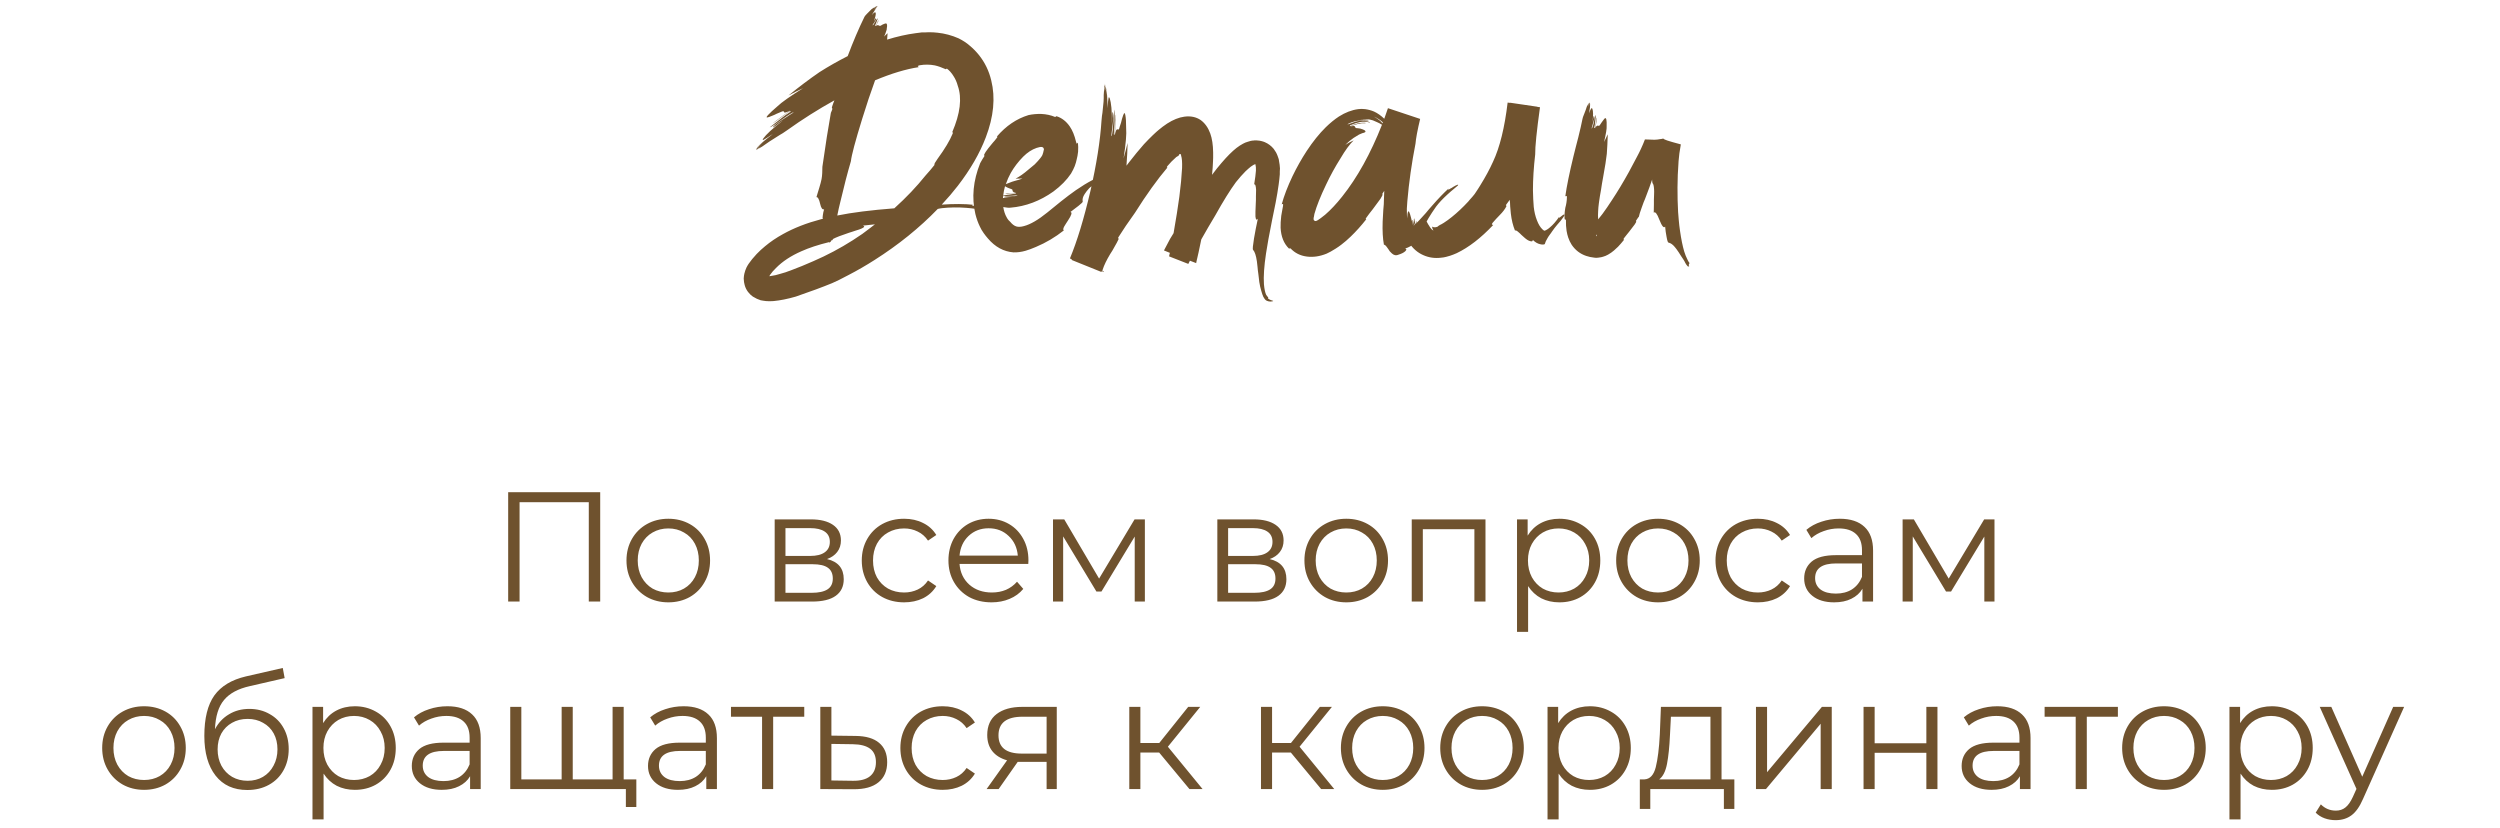 <?xml version="1.0" encoding="UTF-8"?> <svg xmlns="http://www.w3.org/2000/svg" width="320" height="106" viewBox="0 0 320 106" fill="none"> <path d="M105.408 32.837C104.602 33.22 103.686 33.623 102.66 34.047L101.245 34.601L101.081 34.662L100.896 34.724C100.76 34.778 100.65 34.819 100.568 34.847L99.871 35.052C99.447 35.188 99.064 35.277 98.723 35.318L98.477 35.359L98.559 35.195C98.764 34.895 99.023 34.594 99.338 34.293C100.158 33.459 101.238 32.748 102.578 32.16C103.549 31.723 104.731 31.333 106.126 30.991V31.012C106.167 31.066 106.229 31.046 106.311 30.95H106.331V30.93V30.909L106.393 30.827L106.454 30.745C106.509 30.704 106.55 30.711 106.577 30.766L106.598 30.602C107.008 30.383 107.691 30.116 108.648 29.802L109.1 29.658L109.53 29.515C109.858 29.419 110.098 29.337 110.248 29.269C110.658 29.091 110.727 28.961 110.453 28.879C110.822 28.838 111.335 28.783 111.991 28.715L111.191 29.33L110.371 29.945C108.771 31.053 107.117 32.017 105.408 32.837ZM107.562 25.844C108.026 23.861 108.478 22.125 108.915 20.635C108.997 19.869 109.476 18.071 110.351 15.241C110.911 13.423 111.465 11.769 112.012 10.278C114.104 9.403 115.963 8.843 117.59 8.597C117.59 8.583 117.576 8.562 117.549 8.535L117.487 8.494C117.46 8.439 117.542 8.392 117.733 8.351C118.39 8.241 119.032 8.248 119.661 8.371C120.085 8.467 120.55 8.631 121.056 8.863L121.199 8.781C121.363 8.904 121.507 9.034 121.63 9.171C121.808 9.376 121.944 9.561 122.04 9.725C122.286 10.094 122.471 10.511 122.594 10.976C123.154 12.548 122.915 14.537 121.876 16.943C121.972 16.902 121.992 16.957 121.938 17.107C121.582 17.982 120.939 19.056 120.01 20.327L119.661 20.86C119.634 20.915 119.613 20.97 119.6 21.024V21.065L119.62 21.106C119.278 21.544 118.896 21.995 118.472 22.46C117.323 23.895 115.99 25.297 114.473 26.664C111.479 26.896 109.045 27.204 107.172 27.587L107.356 26.705L107.562 25.844ZM126.121 26.808C125.971 26.726 125.704 26.637 125.321 26.541L125.096 26.48L124.87 26.418C124.692 26.377 124.576 26.343 124.521 26.315C124.344 26.261 124.371 26.227 124.604 26.213C123.469 26.09 122.115 26.083 120.543 26.192C121.309 25.372 121.992 24.572 122.594 23.793C124.207 21.701 125.403 19.63 126.183 17.579C127.194 14.927 127.427 12.5 126.88 10.299C126.593 9.082 126.066 7.995 125.301 7.038C124.932 6.587 124.542 6.19 124.132 5.849C123.749 5.507 123.271 5.192 122.696 4.905C121.821 4.522 120.926 4.283 120.01 4.188C119.668 4.146 119.299 4.126 118.902 4.126L118.431 4.146H118C117.822 4.16 117.556 4.194 117.2 4.249C116.052 4.399 114.835 4.673 113.55 5.069L113.611 4.249C113.447 4.413 113.297 4.557 113.16 4.68L113.304 4.372L113.406 4.064C113.488 3.859 113.522 3.716 113.509 3.634C113.591 3.21 113.55 2.998 113.386 2.998C113.331 2.998 113.242 3.025 113.119 3.08L112.935 3.162L112.771 3.265C112.716 3.306 112.661 3.319 112.606 3.306L112.524 3.285L112.463 3.244C112.354 3.189 112.237 3.224 112.114 3.347L112.463 2.629C112.436 2.602 112.401 2.636 112.36 2.731L112.299 2.875L112.237 3.019C112.128 3.292 112.046 3.374 111.991 3.265C112.06 3.169 112.128 3.019 112.196 2.813L112.278 2.588L112.36 2.362C112.319 2.362 112.258 2.417 112.176 2.526L112.094 2.67L111.991 2.854C111.841 3.142 111.738 3.265 111.684 3.224C111.697 3.196 111.731 3.135 111.786 3.039L111.889 2.916L111.971 2.772C112.135 2.554 112.176 2.41 112.094 2.342C112.08 2.328 112.046 2.376 111.991 2.485L111.909 2.629L111.848 2.752C112.039 2.219 112.121 1.863 112.094 1.686C112.066 1.48 111.896 1.562 111.581 1.932C111.649 1.809 111.759 1.638 111.909 1.419L112.012 1.255L112.114 1.091C112.21 0.954 112.292 0.845 112.36 0.763H112.34C112.258 0.845 112.162 0.961 112.053 1.111C111.943 1.248 111.868 1.357 111.827 1.439L111.909 1.296L112.012 1.132C112.107 0.995 112.196 0.879 112.278 0.783C112.224 0.783 112.162 0.804 112.094 0.845C111.943 0.995 111.82 1.159 111.725 1.337C111.766 1.269 111.807 1.2 111.848 1.132L111.991 0.886C111.868 0.954 111.725 1.05 111.561 1.173L111.273 1.46L111.13 1.604L111.007 1.727C110.829 1.904 110.713 2.041 110.658 2.137C109.92 3.641 109.202 5.322 108.505 7.182C107.261 7.811 106.058 8.494 104.896 9.232C103.638 10.094 102.312 11.092 100.917 12.227C101.573 11.871 102.202 11.557 102.804 11.283C101.122 12.336 100.035 13.102 99.543 13.58C98.367 14.592 97.923 15.077 98.21 15.036C98.319 15.023 98.552 14.94 98.907 14.79L99.153 14.688L99.399 14.565L99.892 14.359C100.083 14.264 100.213 14.223 100.281 14.236C100.309 14.25 100.329 14.271 100.343 14.298L100.363 14.359C100.418 14.469 100.685 14.394 101.163 14.134C100.343 14.708 99.611 15.241 98.969 15.733C98.955 15.761 99.085 15.679 99.358 15.487C99.454 15.419 99.591 15.316 99.769 15.18L99.994 15.016L100.22 14.852C101.013 14.25 101.327 14.072 101.163 14.318C100.78 14.551 100.336 14.872 99.83 15.282L99.174 15.795L98.518 16.308C98.613 16.294 98.832 16.171 99.174 15.938C99.297 15.843 99.461 15.727 99.666 15.59L100.199 15.221C101.115 14.578 101.573 14.305 101.573 14.4C101.478 14.469 101.272 14.599 100.958 14.79L100.753 14.934L100.527 15.077L100.076 15.364C99.324 15.856 98.948 16.171 98.948 16.308C98.948 16.335 99.106 16.232 99.42 16L99.625 15.836L99.851 15.672C100.015 15.549 100.145 15.46 100.24 15.405C99.611 15.884 99.058 16.342 98.579 16.779C98.155 17.176 97.868 17.483 97.718 17.702C97.581 17.894 97.595 17.955 97.759 17.887C97.923 17.805 98.312 17.559 98.928 17.148L98.62 17.395L98.272 17.661C97.998 17.88 97.766 18.071 97.574 18.235C97.328 18.454 97.13 18.645 96.98 18.81C96.815 19.001 96.747 19.138 96.774 19.22C96.761 19.151 96.863 18.994 97.082 18.748C97.178 18.666 97.294 18.557 97.431 18.42L97.595 18.276L97.738 18.153C97.478 18.386 97.273 18.584 97.123 18.748C96.932 18.953 96.829 19.097 96.815 19.179C96.856 19.151 96.904 19.124 96.959 19.097C97.027 19.028 97.137 18.919 97.287 18.769C97.438 18.618 97.595 18.475 97.759 18.338C97.431 18.625 97.191 18.864 97.041 19.056C97.109 19.028 97.219 18.967 97.369 18.871L97.574 18.748L97.779 18.605C98.189 18.304 98.75 17.935 99.461 17.497L99.851 17.251L100.199 17.046C100.445 16.882 100.637 16.752 100.773 16.656C102.701 15.275 104.711 14.004 106.803 12.842L106.659 13.211L106.516 13.621L106.475 13.806C106.488 13.833 106.502 13.86 106.516 13.888L106.557 13.908C106.502 14.086 106.434 14.264 106.352 14.441C106.023 16.26 105.661 18.564 105.265 21.352L105.244 22.152C105.23 22.439 105.203 22.692 105.162 22.911C105.107 23.198 105.005 23.588 104.854 24.08L104.67 24.675C104.602 24.894 104.547 25.078 104.506 25.229C104.629 25.229 104.725 25.324 104.793 25.516C104.834 25.584 104.868 25.673 104.896 25.782L104.978 26.09C105.101 26.637 105.271 26.869 105.49 26.787C105.449 26.924 105.415 27.047 105.388 27.156C105.36 27.307 105.34 27.43 105.326 27.525C105.271 27.799 105.278 27.956 105.347 27.997L105.101 28.059C103.241 28.551 101.614 29.186 100.22 29.966C99.372 30.431 98.606 30.95 97.923 31.524C97.567 31.811 97.212 32.14 96.856 32.509C96.433 32.96 96.091 33.377 95.831 33.76L95.688 33.985L95.544 34.252C95.435 34.484 95.346 34.744 95.277 35.031C95.236 35.209 95.209 35.414 95.195 35.647C95.209 35.988 95.25 36.269 95.318 36.487C95.4 36.802 95.544 37.096 95.749 37.369C95.94 37.615 96.145 37.813 96.364 37.964C96.72 38.183 97.055 38.34 97.369 38.435C97.478 38.463 97.602 38.483 97.738 38.497L97.902 38.518L98.046 38.538C98.333 38.565 98.654 38.565 99.01 38.538C99.871 38.456 100.821 38.265 101.86 37.964C103.733 37.321 105.285 36.747 106.516 36.241C106.789 36.118 107.083 35.981 107.397 35.831C107.794 35.64 108.204 35.428 108.628 35.195C109.735 34.621 110.836 33.985 111.93 33.288C115.006 31.333 117.706 29.152 120.03 26.746L120.297 26.685L120.584 26.644C121.582 26.534 122.614 26.52 123.681 26.602C124.091 26.63 124.569 26.685 125.116 26.767L125.403 26.808L125.67 26.849C125.848 26.876 125.971 26.89 126.039 26.89C126.244 26.903 126.271 26.876 126.121 26.808ZM130.961 20.061C131.508 19.514 132.082 19.138 132.684 18.933C132.793 18.892 132.923 18.857 133.073 18.83C133.114 18.83 133.162 18.823 133.217 18.81C133.244 18.81 133.265 18.81 133.278 18.81C133.347 18.81 133.408 18.823 133.463 18.851C133.504 18.864 133.538 18.898 133.565 18.953C133.593 18.98 133.606 19.015 133.606 19.056L133.627 19.097C133.613 19.206 133.579 19.356 133.524 19.548C133.483 19.698 133.449 19.801 133.422 19.855C133.367 19.965 133.285 20.088 133.176 20.225C132.984 20.471 132.738 20.744 132.438 21.045C132.191 21.264 131.911 21.496 131.597 21.742C131.063 22.207 130.53 22.583 129.997 22.87C130.325 22.87 130.619 22.863 130.879 22.85C130.742 22.904 130.585 22.959 130.407 23.014L130.182 23.075L129.956 23.137C129.628 23.232 129.423 23.301 129.341 23.342C129.067 23.438 128.869 23.513 128.746 23.567C128.924 23.048 129.136 22.569 129.382 22.132C129.792 21.407 130.318 20.717 130.961 20.061ZM128.644 23.834C128.712 23.889 128.821 23.95 128.972 24.019L129.177 24.101L129.402 24.183C129.498 24.21 129.56 24.244 129.587 24.285L129.607 24.367V24.429C129.621 24.552 129.771 24.62 130.059 24.634C129.58 24.73 129.129 24.784 128.705 24.798C128.691 24.825 128.767 24.839 128.931 24.839C129.081 24.825 129.259 24.798 129.464 24.757C129.929 24.689 130.113 24.695 130.018 24.777L129.628 24.839L129.238 24.9C128.91 24.955 128.637 24.982 128.418 24.982C128.459 24.6 128.534 24.217 128.644 23.834ZM129.361 25.229C129.088 25.283 128.76 25.324 128.377 25.352L128.418 25.023C128.609 25.092 128.931 25.105 129.382 25.064C129.956 25.01 130.243 25.003 130.243 25.044C130.175 25.071 130.045 25.092 129.854 25.105H129.587L129.3 25.126C128.808 25.126 128.548 25.16 128.521 25.229C128.507 25.256 128.609 25.27 128.828 25.27C129.033 25.27 129.211 25.256 129.361 25.229ZM143.717 22.234C143.689 22.221 143.614 22.2 143.491 22.173C143.382 22.159 143.266 22.152 143.143 22.152L142.835 22.132C142.726 22.132 142.644 22.125 142.589 22.111C142.479 22.098 142.493 22.064 142.63 22.009C141.81 22.159 140.887 22.501 139.861 23.034C139.178 23.39 138.46 23.827 137.708 24.347C137.106 24.77 136.471 25.249 135.801 25.782L134.058 27.197C132.896 28.141 131.897 28.722 131.063 28.94C130.667 29.05 130.339 29.064 130.079 28.981C129.819 28.899 129.566 28.708 129.32 28.407L129.218 28.305L129.095 28.182C128.999 28.072 128.917 27.949 128.849 27.812C128.644 27.457 128.5 27.02 128.418 26.5C128.814 26.582 129.122 26.609 129.341 26.582C131.296 26.418 133.128 25.727 134.837 24.511C135.794 23.8 136.546 23.034 137.093 22.214C137.298 21.858 137.455 21.544 137.564 21.27C137.688 20.929 137.77 20.648 137.811 20.43C137.893 20.129 137.954 19.794 137.995 19.425C138.022 19.001 138.016 18.618 137.975 18.276C137.947 18.276 137.927 18.29 137.913 18.317L137.852 18.379C137.811 18.406 137.77 18.324 137.729 18.133C137.537 17.326 137.271 16.677 136.929 16.185C136.478 15.528 135.91 15.091 135.227 14.872L135.062 14.975C134.516 14.742 133.921 14.612 133.278 14.585C132.718 14.571 132.178 14.619 131.658 14.729C130.127 15.193 128.773 16.109 127.598 17.477C127.68 17.49 127.687 17.538 127.618 17.62C127.55 17.716 127.447 17.846 127.311 18.01L127.126 18.215L126.941 18.44C126.627 18.81 126.367 19.145 126.162 19.445L125.978 19.773C125.964 19.828 125.964 19.869 125.978 19.896L125.998 19.938L126.019 19.958C125.827 20.245 125.643 20.553 125.465 20.881C124.562 23.123 124.357 25.297 124.85 27.402C125 28.004 125.198 28.551 125.444 29.043C125.554 29.289 125.711 29.556 125.916 29.843C126.08 30.075 126.258 30.301 126.449 30.52C127.379 31.613 128.473 32.208 129.73 32.304C130.236 32.317 130.749 32.249 131.269 32.099C131.651 31.989 132.096 31.825 132.602 31.606C133.873 31.073 135.062 30.369 136.17 29.494C136.061 29.426 136.074 29.262 136.211 29.002C136.266 28.906 136.341 28.783 136.437 28.633L136.703 28.223C137.168 27.525 137.271 27.163 137.011 27.136L137.257 26.951L137.523 26.746C137.756 26.568 137.927 26.439 138.036 26.356C138.419 26.056 138.604 25.871 138.59 25.803C138.521 25.516 138.604 25.194 138.836 24.839C139 24.579 139.198 24.326 139.431 24.08C139.745 23.779 140.135 23.479 140.6 23.178C141.037 22.918 141.57 22.713 142.199 22.562C142.445 22.508 142.732 22.46 143.061 22.419L143.266 22.398L143.43 22.378C143.553 22.364 143.635 22.351 143.676 22.337C143.785 22.31 143.799 22.275 143.717 22.234ZM163.691 20.43L163.65 20.286C163.609 20.149 163.568 20.033 163.527 19.938C163.418 19.637 163.254 19.343 163.035 19.056C162.721 18.673 162.338 18.386 161.887 18.194C161.764 18.14 161.613 18.092 161.436 18.051C161.271 18.01 161.128 17.989 161.005 17.989L160.861 17.969C160.82 17.969 160.731 17.969 160.595 17.969H160.554L160.492 17.989H160.369C160.26 18.003 160.171 18.017 160.103 18.03C159.952 18.071 159.815 18.112 159.692 18.153C159.487 18.208 159.289 18.29 159.098 18.399C158.838 18.536 158.564 18.714 158.277 18.933C157.717 19.37 157.074 20.013 156.35 20.86C155.98 21.284 155.577 21.79 155.14 22.378L155.181 21.927L155.222 21.455L155.263 20.696L155.283 20.184V19.527C155.27 18.543 155.146 17.73 154.914 17.087C154.641 16.335 154.23 15.761 153.684 15.364C153.096 14.968 152.398 14.824 151.592 14.934C150.895 15.029 150.163 15.323 149.397 15.815C148.987 16.089 148.639 16.349 148.352 16.595L148.085 16.82L147.859 17.025L147.531 17.333C147.189 17.661 146.82 18.037 146.424 18.461C145.809 19.158 145.173 19.931 144.517 20.778L144.188 21.209C144.271 20.129 144.318 19.158 144.332 18.297C144.168 18.98 143.997 19.637 143.819 20.266C144.106 18.393 144.216 17.114 144.147 16.431C144.147 15.638 144.113 15.077 144.045 14.749C143.99 14.476 143.929 14.407 143.86 14.544C143.806 14.626 143.724 14.852 143.614 15.221L143.491 15.713L143.327 16.205C143.286 16.41 143.238 16.533 143.184 16.574C143.156 16.588 143.129 16.588 143.102 16.574L143.04 16.554C142.903 16.526 142.787 16.773 142.691 17.292C142.773 16.376 142.828 15.508 142.855 14.688C142.828 14.674 142.808 14.824 142.794 15.139L142.773 15.364V15.61L142.753 16.164C142.726 16.574 142.698 16.875 142.671 17.066C142.644 17.299 142.609 17.333 142.568 17.169C142.623 16.731 142.657 16.212 142.671 15.61V14.81L142.65 14.011C142.623 14.093 142.596 14.332 142.568 14.729L142.548 14.995L142.527 15.303L142.486 15.918C142.404 16.998 142.322 17.497 142.24 17.415C142.24 17.319 142.268 17.094 142.322 16.738L142.384 16.246L142.445 15.733C142.527 14.886 142.514 14.421 142.404 14.339C142.391 14.325 142.377 14.503 142.363 14.872L142.343 15.118V15.385C142.329 15.576 142.322 15.727 142.322 15.836C142.336 15.098 142.315 14.414 142.261 13.785C142.206 13.252 142.138 12.862 142.056 12.616C141.974 12.411 141.919 12.391 141.892 12.555C141.851 12.705 141.81 13.136 141.769 13.847C141.769 13.546 141.762 13.286 141.748 13.067C141.734 12.753 141.721 12.473 141.707 12.227C141.652 11.57 141.55 11.065 141.399 10.709V10.729C141.468 10.907 141.529 11.174 141.584 11.529C141.625 11.816 141.659 12.104 141.687 12.391C141.618 11.775 141.516 11.256 141.379 10.832L141.358 11.119C141.386 11.27 141.413 11.461 141.44 11.693L141.522 12.309C141.481 11.912 141.42 11.563 141.338 11.263L141.276 12.165C141.29 12.671 141.249 13.293 141.153 14.031L141.112 14.441L141.051 14.831C141.023 15.104 141.003 15.323 140.989 15.487C140.825 18.044 140.354 21.031 139.574 24.449C138.74 28.018 137.865 30.895 136.949 33.083L137.195 33.185L137.154 33.268L140.969 34.806L141.01 34.724L141.235 34.826L141.297 34.724C141.283 34.71 141.256 34.71 141.215 34.724L141.174 34.744H141.133C141.092 34.744 141.099 34.655 141.153 34.477C141.331 33.931 141.646 33.281 142.097 32.529L142.384 32.078L142.65 31.606C142.869 31.237 143.047 30.902 143.184 30.602L143.122 30.417C143.71 29.474 144.428 28.414 145.275 27.238C146.738 24.914 148.126 22.98 149.438 21.435C149.329 21.448 149.329 21.387 149.438 21.25C149.753 20.867 150.129 20.484 150.566 20.102C150.635 20.047 150.717 19.999 150.812 19.958L150.895 19.876L150.936 19.794L150.977 19.712C151.045 19.698 151.1 19.712 151.141 19.753C151.168 19.808 151.182 19.862 151.182 19.917C151.291 20.245 151.332 20.778 151.305 21.517C151.25 22.569 151.134 23.793 150.956 25.188C150.778 26.5 150.532 28.052 150.218 29.843L149.767 30.581L148.987 32.058L149.746 32.365L149.685 32.591L149.644 32.816L152.104 33.78L152.31 33.37L153.109 33.678L153.171 33.37L153.253 33.022C153.321 32.748 153.376 32.509 153.417 32.304C153.54 31.702 153.656 31.148 153.766 30.643C154.326 29.645 154.928 28.612 155.57 27.546C156.568 25.755 157.443 24.347 158.195 23.321C158.633 22.774 159.043 22.31 159.426 21.927C159.672 21.694 159.897 21.496 160.103 21.332C160.349 21.154 160.54 21.045 160.677 21.004L160.697 21.065C160.752 21.243 160.772 21.503 160.759 21.845C160.731 22.269 160.656 22.856 160.533 23.608C160.67 23.54 160.752 23.773 160.779 24.306C160.779 24.524 160.772 24.805 160.759 25.146V25.598L160.738 26.069C160.697 26.89 160.684 27.436 160.697 27.71C160.738 28.134 160.841 28.23 161.005 27.997C160.813 28.872 160.649 29.713 160.513 30.52C160.362 31.436 160.321 31.921 160.39 31.976C160.608 32.208 160.772 32.7 160.882 33.452C160.909 33.63 160.937 33.869 160.964 34.17L161.005 34.601L161.066 35.052L161.128 35.565L161.189 36.098C161.258 36.522 161.34 36.891 161.436 37.205C161.531 37.547 161.62 37.807 161.702 37.984C161.798 38.162 161.894 38.299 161.989 38.395C162.071 38.477 162.208 38.538 162.399 38.579C162.563 38.606 162.7 38.606 162.81 38.579C163.001 38.552 163.021 38.518 162.871 38.477C162.693 38.422 162.57 38.374 162.502 38.333C162.393 38.278 162.324 38.224 162.297 38.169C162.283 38.114 162.304 38.08 162.358 38.066C162.263 38.012 162.167 37.902 162.071 37.738C161.935 37.451 161.839 37 161.784 36.385C161.716 35.387 161.805 34.074 162.051 32.447C162.201 31.422 162.461 29.993 162.83 28.161L163.056 27.054L163.281 25.946C163.445 25.085 163.575 24.306 163.671 23.608C163.739 23.116 163.787 22.686 163.814 22.316V21.947L163.835 21.558C163.821 21.243 163.78 20.922 163.712 20.594L163.691 20.43ZM171.792 25.167C171.054 26.097 170.329 26.869 169.618 27.484C169.481 27.594 169.297 27.737 169.064 27.915L168.798 28.1L168.675 28.182C168.593 28.236 168.518 28.27 168.449 28.284C168.367 28.311 168.299 28.298 168.244 28.243C168.176 28.202 168.142 28.148 168.142 28.079C168.142 28.024 168.142 27.963 168.142 27.895L168.162 27.833V27.812C168.162 27.799 168.169 27.771 168.183 27.73L168.244 27.382C168.531 26.356 169.03 25.105 169.741 23.629C170.288 22.467 170.903 21.346 171.587 20.266C172.188 19.24 172.749 18.475 173.269 17.969C172.94 18.105 172.585 18.297 172.202 18.543C172.503 18.229 172.852 17.935 173.248 17.661C173.371 17.579 173.515 17.49 173.679 17.395L173.761 17.354L173.822 17.312C173.877 17.271 173.918 17.244 173.945 17.23C174.096 17.162 174.239 17.101 174.376 17.046L174.54 17.005L174.643 16.964C174.766 16.923 174.807 16.861 174.766 16.779C174.725 16.697 174.608 16.622 174.417 16.554C174.212 16.472 174 16.424 173.781 16.41C173.59 16.424 173.474 16.362 173.433 16.226L173.412 16.164C173.385 16.15 173.351 16.137 173.31 16.123C173.214 16.109 173.05 16.144 172.817 16.226C173.515 15.884 174.171 15.733 174.786 15.774C174.827 15.72 174.711 15.699 174.438 15.713C174.137 15.713 173.863 15.761 173.617 15.856C173.508 15.884 173.378 15.925 173.228 15.979L173.084 16.061L172.94 16.102C172.79 16.171 172.749 16.15 172.817 16.041C173.255 15.85 173.658 15.713 174.027 15.631C174.533 15.535 174.984 15.562 175.381 15.713C175.326 15.617 175.128 15.542 174.786 15.487C174.403 15.433 174.048 15.446 173.72 15.528C173.569 15.556 173.405 15.604 173.228 15.672L173.022 15.754L172.838 15.815C172.592 15.911 172.476 15.938 172.489 15.898C172.599 15.815 172.776 15.733 173.022 15.651C173.31 15.542 173.59 15.474 173.863 15.446C174 15.433 174.15 15.419 174.314 15.405H174.52L174.704 15.426C174.978 15.426 175.135 15.412 175.176 15.385C175.203 15.357 175.094 15.33 174.848 15.303C174.588 15.275 174.342 15.269 174.109 15.282C174.684 15.2 175.224 15.241 175.729 15.405C175.948 15.487 176.167 15.583 176.386 15.692L176.509 15.754L176.632 15.815C176.714 15.856 176.769 15.891 176.796 15.918L176.898 15.959C175.436 19.664 173.733 22.733 171.792 25.167ZM176.96 15.795L176.898 15.733L176.837 15.651C176.769 15.583 176.7 15.515 176.632 15.446C176.427 15.269 176.174 15.098 175.873 14.934C176.256 15.084 176.632 15.323 177.001 15.651L176.96 15.795ZM186.558 23.649C186.448 23.677 186.257 23.773 185.983 23.936L185.84 24.039L185.676 24.121C185.58 24.189 185.505 24.23 185.45 24.244C185.327 24.312 185.32 24.271 185.43 24.121C184.787 24.709 184.097 25.427 183.358 26.274L182.907 26.787L182.497 27.279C182.169 27.648 181.889 27.956 181.656 28.202C181.041 28.845 180.508 29.33 180.057 29.658L180.036 29.289C179.995 28.346 180.029 27.17 180.139 25.762C180.344 23.355 180.692 20.895 181.185 18.379C181.198 18.215 181.219 18.037 181.246 17.846C181.287 17.613 181.328 17.367 181.369 17.107C181.492 16.465 181.629 15.836 181.779 15.221L177.657 13.847C177.521 14.271 177.363 14.722 177.186 15.2C176.762 14.79 176.324 14.482 175.873 14.277C175.518 14.127 175.142 14.024 174.745 13.97C174.417 13.929 174.116 13.929 173.843 13.97C173.022 14.079 172.202 14.394 171.382 14.913C170.821 15.282 170.261 15.74 169.7 16.287C168.866 17.107 168.053 18.119 167.26 19.322C166.59 20.348 165.981 21.428 165.435 22.562C164.806 23.889 164.348 25.085 164.061 26.151C164.074 26.165 164.095 26.158 164.122 26.131L164.163 26.11H164.204C164.245 26.11 164.252 26.199 164.225 26.377C164.184 26.555 164.149 26.739 164.122 26.931C164.081 27.163 164.04 27.395 163.999 27.628C163.931 28.216 163.903 28.722 163.917 29.145C163.972 30.28 164.327 31.169 164.983 31.811L165.188 31.791C165.735 32.379 166.426 32.727 167.26 32.837C168.08 32.946 168.928 32.823 169.803 32.468C170.117 32.331 170.5 32.119 170.951 31.832C171.211 31.668 171.457 31.497 171.689 31.319C172.086 31.019 172.482 30.677 172.879 30.294C173.576 29.624 174.246 28.879 174.889 28.059C174.793 28.072 174.786 28.018 174.868 27.895C174.964 27.758 175.094 27.58 175.258 27.361L175.483 27.074L175.709 26.787C176.105 26.268 176.434 25.823 176.693 25.454L176.939 25.023C176.953 24.969 176.96 24.921 176.96 24.88V24.839L176.939 24.798L177.186 24.429L177.145 25.475L177.124 26.151L177.062 26.869C177.021 27.484 176.994 27.983 176.98 28.366C176.939 29.556 176.994 30.547 177.145 31.34C177.227 31.271 177.404 31.442 177.678 31.852L177.78 31.996L177.883 32.16C177.979 32.27 178.074 32.365 178.17 32.447C178.43 32.68 178.703 32.734 178.99 32.611H178.97C179.38 32.488 179.681 32.338 179.872 32.16C180.063 31.969 180.057 31.852 179.852 31.811C180.289 31.689 180.774 31.415 181.308 30.991C181.8 30.595 182.032 30.349 182.005 30.253C181.937 29.966 182.012 29.576 182.23 29.084C182.545 28.387 183.071 27.512 183.81 26.459C184.192 25.953 184.678 25.434 185.266 24.9L185.676 24.531C185.771 24.436 185.895 24.333 186.045 24.224C186.359 23.964 186.537 23.814 186.578 23.773C186.674 23.663 186.667 23.622 186.558 23.649ZM199.56 27.771C199.163 28.346 198.773 28.79 198.391 29.105C198.227 29.255 198.062 29.371 197.898 29.453C197.844 29.48 197.796 29.501 197.755 29.515C197.714 29.528 197.687 29.535 197.673 29.535L197.652 29.515C197.625 29.515 197.598 29.501 197.57 29.474C197.529 29.446 197.481 29.405 197.427 29.351C197.153 29.091 196.921 28.708 196.729 28.202C196.524 27.683 196.388 27.108 196.319 26.48C196.265 25.851 196.23 25.14 196.217 24.347C196.217 22.952 196.312 21.428 196.504 19.773C196.49 18.789 196.695 16.773 197.119 13.724L196.791 13.683V13.662L193.305 13.149V13.17L192.977 13.129C192.594 16.342 191.972 18.864 191.11 20.696C190.687 21.64 190.14 22.651 189.47 23.731L189.265 24.06L189.08 24.347C188.943 24.565 188.834 24.73 188.752 24.839C188.561 25.085 188.355 25.324 188.137 25.557L187.932 25.803C187.234 26.555 186.537 27.211 185.84 27.771C185.484 28.059 185.136 28.311 184.794 28.53L184.548 28.674L184.445 28.735L184.343 28.776C184.192 28.858 184.117 28.906 184.117 28.92C184.035 29.016 183.919 29.07 183.769 29.084C183.591 29.111 183.434 29.084 183.297 29.002C183.324 29.193 183.386 29.364 183.481 29.515C183.399 29.474 183.317 29.412 183.235 29.33C183.181 29.262 183.119 29.186 183.051 29.105L182.928 28.899L182.805 28.715C182.518 28.141 182.326 27.908 182.23 28.018C182.189 28.072 182.142 28.189 182.087 28.366C182.06 28.489 182.025 28.674 181.984 28.92C181.984 29.029 181.964 29.098 181.923 29.125L181.861 29.166L181.779 29.186C181.656 29.214 181.636 29.378 181.718 29.679C181.526 29.296 181.376 28.831 181.267 28.284C181.226 28.27 181.226 28.352 181.267 28.53C181.308 28.694 181.362 28.879 181.431 29.084L181.533 29.371C181.574 29.48 181.602 29.556 181.615 29.597C181.656 29.72 181.636 29.754 181.554 29.699L181.39 29.248L181.226 28.817C181.116 28.489 181.048 28.195 181.021 27.936C180.925 28.072 180.959 28.441 181.123 29.043L181.226 29.392L181.287 29.556L181.328 29.699C181.396 29.904 181.41 30.007 181.369 30.007C181.314 29.925 181.253 29.774 181.185 29.556C181.13 29.405 181.082 29.207 181.041 28.961C180.945 28.455 180.863 28.189 180.795 28.161C180.768 28.148 180.774 28.257 180.815 28.489C180.856 28.708 180.897 28.893 180.938 29.043C180.87 28.852 180.809 28.64 180.754 28.407L180.672 28.12L180.61 27.854C180.515 27.484 180.439 27.252 180.385 27.156C180.33 27.02 180.275 27.013 180.221 27.136C180.166 27.259 180.132 27.532 180.118 27.956C180.091 27.71 180.077 27.361 180.077 26.91V26.377C180.077 26.186 180.07 26.021 180.057 25.885V26.09L180.036 26.315C180.036 26.507 180.036 26.657 180.036 26.767L180.016 25.967L179.913 26.151C179.886 26.439 179.879 26.712 179.893 26.972L179.872 26.254C179.79 26.418 179.715 26.623 179.646 26.869C179.496 27.99 179.482 28.776 179.605 29.227C179.674 29.487 179.763 29.768 179.872 30.068C180.036 30.492 180.214 30.848 180.405 31.135C180.87 31.832 181.458 32.338 182.169 32.652C182.894 32.98 183.673 33.09 184.507 32.98C184.685 32.967 184.883 32.933 185.102 32.878C185.307 32.823 185.478 32.775 185.614 32.734C185.901 32.639 186.182 32.529 186.455 32.406C188 31.668 189.559 30.465 191.131 28.797L191.069 28.776L190.987 28.756C190.946 28.729 190.96 28.66 191.028 28.551C191.165 28.387 191.322 28.209 191.5 28.018L191.972 27.525C192.368 27.129 192.655 26.746 192.833 26.377L192.751 26.254L193.243 25.577L193.284 25.987L193.305 26.439C193.332 26.78 193.359 27.081 193.387 27.341C193.482 28.161 193.66 28.886 193.92 29.515C194.002 29.446 194.159 29.521 194.392 29.74L194.556 29.884L194.74 30.068C194.891 30.219 195.021 30.335 195.13 30.417C195.403 30.663 195.649 30.814 195.868 30.868C196.101 30.936 196.21 30.882 196.196 30.704C196.497 31.005 196.812 31.189 197.14 31.258C197.29 31.299 197.427 31.312 197.55 31.299C197.659 31.285 197.721 31.265 197.734 31.237C197.789 31.019 197.905 30.766 198.083 30.479C198.138 30.369 198.247 30.205 198.411 29.986L198.534 29.822L198.657 29.638C198.767 29.487 198.876 29.337 198.985 29.186L199.149 28.981L199.334 28.756C199.498 28.578 199.635 28.421 199.744 28.284C200.045 27.915 200.209 27.669 200.236 27.546C200.264 27.395 200.147 27.43 199.888 27.648C199.765 27.758 199.676 27.826 199.621 27.854C199.553 27.895 199.532 27.867 199.56 27.771ZM204.317 30.253C204.331 30.144 204.338 30.061 204.338 30.007L204.399 30.109C204.413 30.137 204.413 30.157 204.399 30.171L204.379 30.191L204.358 30.212L204.317 30.253ZM216.171 33.883C216.171 33.801 216.205 33.732 216.273 33.678L216.232 33.637L216.212 33.596L216.171 33.555C216.144 33.5 216.116 33.452 216.089 33.411L215.986 33.206C215.836 32.919 215.699 32.577 215.576 32.181C215.371 31.483 215.193 30.608 215.043 29.556C214.975 29.105 214.92 28.633 214.879 28.141L214.797 27.136C214.77 26.616 214.749 26.104 214.735 25.598C214.708 24.531 214.715 23.458 214.756 22.378C214.783 21.817 214.817 21.23 214.858 20.614L214.961 19.63L215.146 18.481C214.325 18.263 213.751 18.099 213.423 17.989C213.136 17.894 212.965 17.811 212.91 17.743C212.896 17.743 212.869 17.743 212.828 17.743L212.787 17.764L212.685 17.784C212.603 17.798 212.5 17.811 212.377 17.825L212.254 17.846L212.11 17.866C211.987 17.866 211.871 17.873 211.762 17.887C211.434 17.887 211.03 17.873 210.552 17.846C210.401 18.242 210.23 18.645 210.039 19.056L209.793 19.568L209.526 20.081C209.212 20.696 208.87 21.339 208.501 22.009C207.776 23.321 207.052 24.524 206.327 25.618C205.903 26.274 205.5 26.862 205.117 27.382C204.939 27.614 204.755 27.847 204.563 28.079C204.536 27.751 204.536 27.395 204.563 27.013C204.577 26.712 204.604 26.404 204.646 26.09L204.687 25.782C204.741 25.372 204.823 24.873 204.933 24.285L205.056 23.485L205.199 22.686C205.445 21.346 205.603 20.348 205.671 19.691C205.726 18.953 205.767 18.119 205.794 17.189C205.63 17.559 205.473 17.887 205.322 18.174C205.568 17.107 205.678 16.438 205.65 16.164C205.678 15.371 205.603 15.029 205.425 15.139C205.37 15.18 205.281 15.289 205.158 15.467L204.994 15.692L204.83 15.938C204.775 16.048 204.721 16.102 204.666 16.102H204.604L204.522 16.082C204.399 16.055 204.29 16.171 204.194 16.431C204.29 15.938 204.365 15.487 204.42 15.077C204.393 15.063 204.365 15.139 204.338 15.303L204.297 15.549L204.256 15.836C204.188 16.328 204.119 16.499 204.051 16.349C204.119 16.144 204.167 15.87 204.194 15.528L204.235 15.118L204.276 14.708C204.235 14.749 204.188 14.865 204.133 15.057L204.071 15.344L204.01 15.672C203.887 16.219 203.791 16.472 203.723 16.431C203.736 16.376 203.771 16.26 203.825 16.082L203.887 15.836L203.969 15.569C204.092 15.132 204.105 14.893 204.01 14.852C203.996 14.838 203.969 14.927 203.928 15.118L203.887 15.364L203.866 15.487L203.846 15.61C203.941 14.776 203.935 14.216 203.825 13.929C203.729 13.724 203.593 13.915 203.415 14.503L203.436 14.318L203.456 14.134L203.518 13.724C203.545 13.409 203.538 13.19 203.497 13.067C203.511 13.122 203.511 13.231 203.497 13.396L203.477 13.601V13.785C203.49 13.512 203.483 13.293 203.456 13.129L203.415 13.17L203.354 13.231L203.333 13.744C203.333 13.58 203.326 13.423 203.312 13.273C203.244 13.382 203.176 13.512 203.107 13.662L202.964 14.093L202.8 14.523C202.649 14.879 202.567 15.118 202.554 15.241C202.431 15.87 202.253 16.649 202.021 17.579L201.713 18.769L201.405 19.999C200.886 22.132 200.537 23.841 200.359 25.126L200.421 25.105L200.503 25.085C200.544 25.071 200.564 25.126 200.564 25.249C200.564 25.454 200.544 25.686 200.503 25.946L200.441 26.274L200.359 26.602C200.264 27.163 200.236 27.648 200.277 28.059L200.441 28.141C200.428 28.66 200.455 29.132 200.523 29.556C200.578 29.87 200.646 30.15 200.729 30.396C200.838 30.725 200.988 31.039 201.18 31.34C201.645 32.023 202.26 32.495 203.025 32.755C203.34 32.864 203.688 32.94 204.071 32.98L204.297 33.001H204.338L204.584 32.98C204.707 32.967 204.837 32.946 204.974 32.919L205.199 32.857C205.404 32.803 205.616 32.714 205.835 32.591C206.122 32.427 206.375 32.249 206.594 32.058L206.86 31.811L207.106 31.586C207.353 31.326 207.612 31.025 207.886 30.684C207.804 30.67 207.79 30.615 207.845 30.52C207.927 30.424 208.029 30.294 208.152 30.13L208.316 29.925L208.501 29.699C208.815 29.303 209.062 28.981 209.239 28.735L209.424 28.428C209.438 28.387 209.438 28.352 209.424 28.325L209.403 28.284V28.264L209.69 27.833C209.718 27.806 209.738 27.785 209.752 27.771L209.772 27.751C209.813 27.519 209.937 27.122 210.142 26.561C210.196 26.384 210.278 26.158 210.388 25.885L210.552 25.495L210.716 25.064C211.017 24.285 211.27 23.588 211.475 22.973C211.475 22.973 211.475 23.027 211.475 23.137L211.495 23.28L211.516 23.444C211.625 23.513 211.693 23.773 211.721 24.224C211.734 24.401 211.734 24.641 211.721 24.941L211.7 25.536V26.131C211.687 26.596 211.68 26.958 211.68 27.218C211.871 27.054 212.11 27.355 212.397 28.12C212.726 28.954 212.972 29.248 213.136 29.002C213.177 29.467 213.238 29.904 213.32 30.314C213.402 30.793 213.484 31.039 213.566 31.053C213.84 31.107 214.106 31.292 214.366 31.606C214.489 31.743 214.66 31.976 214.879 32.304L215.022 32.529L215.166 32.755C215.289 32.946 215.398 33.11 215.494 33.247L215.617 33.452L215.72 33.657C215.802 33.808 215.87 33.91 215.925 33.965C215.993 34.074 216.055 34.122 216.109 34.108C216.219 34.108 216.246 34.074 216.191 34.006C216.164 33.978 216.15 33.958 216.15 33.944L216.171 33.883Z" fill="#6F522E"></path> <path d="M76.826 63V77H75.365V64.28H66.505V77H65.046V63H76.826ZM85.549 77.1C84.536 77.1 83.623 76.873 82.809 76.42C81.996 75.953 81.356 75.313 80.889 74.5C80.423 73.687 80.189 72.767 80.189 71.74C80.189 70.713 80.423 69.793 80.889 68.98C81.356 68.167 81.996 67.533 82.809 67.08C83.623 66.627 84.536 66.4 85.549 66.4C86.563 66.4 87.476 66.627 88.29 67.08C89.103 67.533 89.736 68.167 90.189 68.98C90.656 69.793 90.889 70.713 90.889 71.74C90.889 72.767 90.656 73.687 90.189 74.5C89.736 75.313 89.103 75.953 88.29 76.42C87.476 76.873 86.563 77.1 85.549 77.1ZM85.549 75.84C86.296 75.84 86.963 75.673 87.549 75.34C88.15 74.993 88.616 74.507 88.95 73.88C89.283 73.253 89.45 72.54 89.45 71.74C89.45 70.94 89.283 70.227 88.95 69.6C88.616 68.973 88.15 68.493 87.549 68.16C86.963 67.813 86.296 67.64 85.549 67.64C84.803 67.64 84.129 67.813 83.529 68.16C82.943 68.493 82.476 68.973 82.129 69.6C81.796 70.227 81.629 70.94 81.629 71.74C81.629 72.54 81.796 73.253 82.129 73.88C82.476 74.507 82.943 74.993 83.529 75.34C84.129 75.673 84.803 75.84 85.549 75.84ZM105.859 71.56C107.285 71.893 107.999 72.753 107.999 74.14C107.999 75.06 107.659 75.767 106.979 76.26C106.299 76.753 105.285 77 103.939 77H99.159V66.48H103.799C104.999 66.48 105.939 66.713 106.619 67.18C107.299 67.647 107.639 68.313 107.639 69.18C107.639 69.753 107.479 70.247 107.159 70.66C106.852 71.06 106.419 71.36 105.859 71.56ZM100.539 71.16H103.699C104.512 71.16 105.132 71.007 105.559 70.7C105.999 70.393 106.219 69.947 106.219 69.36C106.219 68.773 105.999 68.333 105.559 68.04C105.132 67.747 104.512 67.6 103.699 67.6H100.539V71.16ZM103.879 75.88C104.785 75.88 105.465 75.733 105.919 75.44C106.372 75.147 106.599 74.687 106.599 74.06C106.599 73.433 106.392 72.973 105.979 72.68C105.565 72.373 104.912 72.22 104.019 72.22H100.539V75.88H103.879ZM115.727 77.1C114.687 77.1 113.753 76.873 112.927 76.42C112.113 75.967 111.473 75.333 111.007 74.52C110.54 73.693 110.307 72.767 110.307 71.74C110.307 70.713 110.54 69.793 111.007 68.98C111.473 68.167 112.113 67.533 112.927 67.08C113.753 66.627 114.687 66.4 115.727 66.4C116.633 66.4 117.44 66.58 118.147 66.94C118.867 67.287 119.433 67.8 119.847 68.48L118.787 69.2C118.44 68.68 118 68.293 117.467 68.04C116.933 67.773 116.353 67.64 115.727 67.64C114.967 67.64 114.28 67.813 113.667 68.16C113.067 68.493 112.593 68.973 112.247 69.6C111.913 70.227 111.747 70.94 111.747 71.74C111.747 72.553 111.913 73.273 112.247 73.9C112.593 74.513 113.067 74.993 113.667 75.34C114.28 75.673 114.967 75.84 115.727 75.84C116.353 75.84 116.933 75.713 117.467 75.46C118 75.207 118.44 74.82 118.787 74.3L119.847 75.02C119.433 75.7 118.867 76.22 118.147 76.58C117.427 76.927 116.62 77.1 115.727 77.1ZM131.62 72.18H122.82C122.9 73.273 123.32 74.16 124.08 74.84C124.84 75.507 125.8 75.84 126.96 75.84C127.614 75.84 128.214 75.727 128.76 75.5C129.307 75.26 129.78 74.913 130.18 74.46L130.98 75.38C130.514 75.94 129.927 76.367 129.22 76.66C128.527 76.953 127.76 77.1 126.92 77.1C125.84 77.1 124.88 76.873 124.04 76.42C123.214 75.953 122.567 75.313 122.1 74.5C121.634 73.687 121.4 72.767 121.4 71.74C121.4 70.713 121.62 69.793 122.06 68.98C122.514 68.167 123.127 67.533 123.9 67.08C124.687 66.627 125.567 66.4 126.54 66.4C127.514 66.4 128.387 66.627 129.16 67.08C129.934 67.533 130.54 68.167 130.98 68.98C131.42 69.78 131.64 70.7 131.64 71.74L131.62 72.18ZM126.54 67.62C125.527 67.62 124.674 67.947 123.98 68.6C123.3 69.24 122.914 70.08 122.82 71.12H130.28C130.187 70.08 129.794 69.24 129.1 68.6C128.42 67.947 127.567 67.62 126.54 67.62ZM146.544 66.48V77H145.244V68.68L140.984 75.72H140.344L136.084 68.66V77H134.784V66.48H136.224L140.684 74.06L145.224 66.48H146.544ZM162.519 71.56C163.945 71.893 164.659 72.753 164.659 74.14C164.659 75.06 164.319 75.767 163.639 76.26C162.959 76.753 161.945 77 160.599 77H155.819V66.48H160.459C161.659 66.48 162.599 66.713 163.279 67.18C163.959 67.647 164.299 68.313 164.299 69.18C164.299 69.753 164.139 70.247 163.819 70.66C163.512 71.06 163.079 71.36 162.519 71.56ZM157.199 71.16H160.359C161.172 71.16 161.792 71.007 162.219 70.7C162.659 70.393 162.879 69.947 162.879 69.36C162.879 68.773 162.659 68.333 162.219 68.04C161.792 67.747 161.172 67.6 160.359 67.6H157.199V71.16ZM160.539 75.88C161.445 75.88 162.125 75.733 162.579 75.44C163.032 75.147 163.259 74.687 163.259 74.06C163.259 73.433 163.052 72.973 162.639 72.68C162.225 72.373 161.572 72.22 160.679 72.22H157.199V75.88H160.539ZM172.327 77.1C171.313 77.1 170.4 76.873 169.587 76.42C168.773 75.953 168.133 75.313 167.667 74.5C167.2 73.687 166.967 72.767 166.967 71.74C166.967 70.713 167.2 69.793 167.667 68.98C168.133 68.167 168.773 67.533 169.587 67.08C170.4 66.627 171.313 66.4 172.327 66.4C173.34 66.4 174.253 66.627 175.067 67.08C175.88 67.533 176.513 68.167 176.967 68.98C177.433 69.793 177.667 70.713 177.667 71.74C177.667 72.767 177.433 73.687 176.967 74.5C176.513 75.313 175.88 75.953 175.067 76.42C174.253 76.873 173.34 77.1 172.327 77.1ZM172.327 75.84C173.073 75.84 173.74 75.673 174.327 75.34C174.927 74.993 175.393 74.507 175.727 73.88C176.06 73.253 176.227 72.54 176.227 71.74C176.227 70.94 176.06 70.227 175.727 69.6C175.393 68.973 174.927 68.493 174.327 68.16C173.74 67.813 173.073 67.64 172.327 67.64C171.58 67.64 170.907 67.813 170.307 68.16C169.72 68.493 169.253 68.973 168.907 69.6C168.573 70.227 168.407 70.94 168.407 71.74C168.407 72.54 168.573 73.253 168.907 73.88C169.253 74.507 169.72 74.993 170.307 75.34C170.907 75.673 171.58 75.84 172.327 75.84ZM190.142 66.48V77H188.722V67.74H182.122V77H180.702V66.48H190.142ZM199.598 66.4C200.585 66.4 201.478 66.627 202.278 67.08C203.078 67.52 203.705 68.147 204.158 68.96C204.612 69.773 204.838 70.7 204.838 71.74C204.838 72.793 204.612 73.727 204.158 74.54C203.705 75.353 203.078 75.987 202.278 76.44C201.492 76.88 200.598 77.1 199.598 77.1C198.745 77.1 197.972 76.927 197.278 76.58C196.598 76.22 196.038 75.7 195.598 75.02V80.88H194.178V66.48H195.538V68.56C195.965 67.867 196.525 67.333 197.218 66.96C197.925 66.587 198.718 66.4 199.598 66.4ZM199.498 75.84C200.232 75.84 200.898 75.673 201.498 75.34C202.098 74.993 202.565 74.507 202.898 73.88C203.245 73.253 203.418 72.54 203.418 71.74C203.418 70.94 203.245 70.233 202.898 69.62C202.565 68.993 202.098 68.507 201.498 68.16C200.898 67.813 200.232 67.64 199.498 67.64C198.752 67.64 198.078 67.813 197.478 68.16C196.892 68.507 196.425 68.993 196.078 69.62C195.745 70.233 195.578 70.94 195.578 71.74C195.578 72.54 195.745 73.253 196.078 73.88C196.425 74.507 196.892 74.993 197.478 75.34C198.078 75.673 198.752 75.84 199.498 75.84ZM212.229 77.1C211.216 77.1 210.302 76.873 209.489 76.42C208.676 75.953 208.036 75.313 207.569 74.5C207.102 73.687 206.869 72.767 206.869 71.74C206.869 70.713 207.102 69.793 207.569 68.98C208.036 68.167 208.676 67.533 209.489 67.08C210.302 66.627 211.216 66.4 212.229 66.4C213.242 66.4 214.156 66.627 214.969 67.08C215.782 67.533 216.416 68.167 216.869 68.98C217.336 69.793 217.569 70.713 217.569 71.74C217.569 72.767 217.336 73.687 216.869 74.5C216.416 75.313 215.782 75.953 214.969 76.42C214.156 76.873 213.242 77.1 212.229 77.1ZM212.229 75.84C212.976 75.84 213.642 75.673 214.229 75.34C214.829 74.993 215.296 74.507 215.629 73.88C215.962 73.253 216.129 72.54 216.129 71.74C216.129 70.94 215.962 70.227 215.629 69.6C215.296 68.973 214.829 68.493 214.229 68.16C213.642 67.813 212.976 67.64 212.229 67.64C211.482 67.64 210.809 67.813 210.209 68.16C209.622 68.493 209.156 68.973 208.809 69.6C208.476 70.227 208.309 70.94 208.309 71.74C208.309 72.54 208.476 73.253 208.809 73.88C209.156 74.507 209.622 74.993 210.209 75.34C210.809 75.673 211.482 75.84 212.229 75.84ZM225.004 77.1C223.964 77.1 223.031 76.873 222.204 76.42C221.391 75.967 220.751 75.333 220.284 74.52C219.817 73.693 219.584 72.767 219.584 71.74C219.584 70.713 219.817 69.793 220.284 68.98C220.751 68.167 221.391 67.533 222.204 67.08C223.031 66.627 223.964 66.4 225.004 66.4C225.911 66.4 226.717 66.58 227.424 66.94C228.144 67.287 228.711 67.8 229.124 68.48L228.064 69.2C227.717 68.68 227.277 68.293 226.744 68.04C226.211 67.773 225.631 67.64 225.004 67.64C224.244 67.64 223.557 67.813 222.944 68.16C222.344 68.493 221.871 68.973 221.524 69.6C221.191 70.227 221.024 70.94 221.024 71.74C221.024 72.553 221.191 73.273 221.524 73.9C221.871 74.513 222.344 74.993 222.944 75.34C223.557 75.673 224.244 75.84 225.004 75.84C225.631 75.84 226.211 75.713 226.744 75.46C227.277 75.207 227.717 74.82 228.064 74.3L229.124 75.02C228.711 75.7 228.144 76.22 227.424 76.58C226.704 76.927 225.897 77.1 225.004 77.1ZM235.494 66.4C236.867 66.4 237.92 66.747 238.654 67.44C239.387 68.12 239.754 69.133 239.754 70.48V77H238.394V75.36C238.074 75.907 237.6 76.333 236.974 76.64C236.36 76.947 235.627 77.1 234.774 77.1C233.6 77.1 232.667 76.82 231.974 76.26C231.28 75.7 230.934 74.96 230.934 74.04C230.934 73.147 231.254 72.427 231.894 71.88C232.547 71.333 233.58 71.06 234.994 71.06H238.334V70.42C238.334 69.513 238.08 68.827 237.574 68.36C237.067 67.88 236.327 67.64 235.354 67.64C234.687 67.64 234.047 67.753 233.434 67.98C232.82 68.193 232.294 68.493 231.854 68.88L231.214 67.82C231.747 67.367 232.387 67.02 233.134 66.78C233.88 66.527 234.667 66.4 235.494 66.4ZM234.994 75.98C235.794 75.98 236.48 75.8 237.054 75.44C237.627 75.067 238.054 74.533 238.334 73.84V72.12H235.034C233.234 72.12 232.334 72.747 232.334 74C232.334 74.613 232.567 75.1 233.034 75.46C233.5 75.807 234.154 75.98 234.994 75.98ZM255.294 66.48V77H253.994V68.68L249.734 75.72H249.094L244.834 68.66V77H243.534V66.48H244.974L249.434 74.06L253.974 66.48H255.294ZM18.44 101.1C17.427 101.1 16.513 100.873 15.7 100.42C14.887 99.953 14.247 99.313 13.78 98.5C13.313 97.687 13.08 96.767 13.08 95.74C13.08 94.713 13.313 93.793 13.78 92.98C14.247 92.167 14.887 91.533 15.7 91.08C16.513 90.627 17.427 90.4 18.44 90.4C19.453 90.4 20.367 90.627 21.18 91.08C21.993 91.533 22.627 92.167 23.08 92.98C23.547 93.793 23.78 94.713 23.78 95.74C23.78 96.767 23.547 97.687 23.08 98.5C22.627 99.313 21.993 99.953 21.18 100.42C20.367 100.873 19.453 101.1 18.44 101.1ZM18.44 99.84C19.187 99.84 19.853 99.673 20.44 99.34C21.04 98.993 21.507 98.507 21.84 97.88C22.173 97.253 22.34 96.54 22.34 95.74C22.34 94.94 22.173 94.227 21.84 93.6C21.507 92.973 21.04 92.493 20.44 92.16C19.853 91.813 19.187 91.64 18.44 91.64C17.693 91.64 17.02 91.813 16.42 92.16C15.833 92.493 15.367 92.973 15.02 93.6C14.687 94.227 14.52 94.94 14.52 95.74C14.52 96.54 14.687 97.253 15.02 97.88C15.367 98.507 15.833 98.993 16.42 99.34C17.02 99.673 17.693 99.84 18.44 99.84ZM31.915 90.74C32.888 90.74 33.755 90.96 34.515 91.4C35.288 91.827 35.888 92.433 36.315 93.22C36.742 93.993 36.955 94.88 36.955 95.88C36.955 96.907 36.728 97.82 36.275 98.62C35.835 99.407 35.215 100.02 34.415 100.46C33.615 100.9 32.695 101.12 31.655 101.12C29.908 101.12 28.555 100.507 27.595 99.28C26.635 98.053 26.155 96.36 26.155 94.2C26.155 91.947 26.582 90.22 27.435 89.02C28.302 87.82 29.648 87.007 31.475 86.58L36.195 85.5L36.435 86.8L31.995 87.82C30.488 88.153 29.382 88.747 28.675 89.6C27.968 90.44 27.582 91.687 27.515 93.34C27.942 92.527 28.535 91.893 29.295 91.44C30.055 90.973 30.928 90.74 31.915 90.74ZM31.695 99.94C32.428 99.94 33.082 99.773 33.655 99.44C34.242 99.093 34.695 98.613 35.015 98C35.348 97.387 35.515 96.693 35.515 95.92C35.515 95.147 35.355 94.467 35.035 93.88C34.715 93.293 34.262 92.84 33.675 92.52C33.102 92.187 32.442 92.02 31.695 92.02C30.948 92.02 30.282 92.187 29.695 92.52C29.122 92.84 28.668 93.293 28.335 93.88C28.015 94.467 27.855 95.147 27.855 95.92C27.855 96.693 28.015 97.387 28.335 98C28.668 98.613 29.128 99.093 29.715 99.44C30.302 99.773 30.962 99.94 31.695 99.94ZM45.419 90.4C46.405 90.4 47.298 90.627 48.099 91.08C48.898 91.52 49.525 92.147 49.978 92.96C50.432 93.773 50.658 94.7 50.658 95.74C50.658 96.793 50.432 97.727 49.978 98.54C49.525 99.353 48.898 99.987 48.099 100.44C47.312 100.88 46.419 101.1 45.419 101.1C44.565 101.1 43.792 100.927 43.099 100.58C42.419 100.22 41.858 99.7 41.419 99.02V104.88H39.998V90.48H41.358V92.56C41.785 91.867 42.345 91.333 43.038 90.96C43.745 90.587 44.538 90.4 45.419 90.4ZM45.319 99.84C46.052 99.84 46.718 99.673 47.319 99.34C47.919 98.993 48.385 98.507 48.718 97.88C49.065 97.253 49.239 96.54 49.239 95.74C49.239 94.94 49.065 94.233 48.718 93.62C48.385 92.993 47.919 92.507 47.319 92.16C46.718 91.813 46.052 91.64 45.319 91.64C44.572 91.64 43.898 91.813 43.298 92.16C42.712 92.507 42.245 92.993 41.898 93.62C41.565 94.233 41.398 94.94 41.398 95.74C41.398 96.54 41.565 97.253 41.898 97.88C42.245 98.507 42.712 98.993 43.298 99.34C43.898 99.673 44.572 99.84 45.319 99.84ZM57.271 90.4C58.644 90.4 59.697 90.747 60.431 91.44C61.164 92.12 61.531 93.133 61.531 94.48V101H60.171V99.36C59.851 99.907 59.377 100.333 58.751 100.64C58.138 100.947 57.404 101.1 56.551 101.1C55.377 101.1 54.444 100.82 53.751 100.26C53.057 99.7 52.711 98.96 52.711 98.04C52.711 97.147 53.031 96.427 53.671 95.88C54.324 95.333 55.358 95.06 56.771 95.06H60.111V94.42C60.111 93.513 59.858 92.827 59.351 92.36C58.844 91.88 58.104 91.64 57.131 91.64C56.464 91.64 55.824 91.753 55.211 91.98C54.597 92.193 54.071 92.493 53.631 92.88L52.991 91.82C53.524 91.367 54.164 91.02 54.911 90.78C55.657 90.527 56.444 90.4 57.271 90.4ZM56.771 99.98C57.571 99.98 58.258 99.8 58.831 99.44C59.404 99.067 59.831 98.533 60.111 97.84V96.12H56.811C55.011 96.12 54.111 96.747 54.111 98C54.111 98.613 54.344 99.1 54.811 99.46C55.278 99.807 55.931 99.98 56.771 99.98ZM79.831 90.48V101H65.311V90.48H66.731V99.76H71.891V90.48H73.311V99.76H78.411V90.48H79.831ZM81.451 99.76V103.3H80.111V101H78.331V99.76H81.451ZM87.505 90.4C88.879 90.4 89.932 90.747 90.665 91.44C91.399 92.12 91.765 93.133 91.765 94.48V101H90.405V99.36C90.085 99.907 89.612 100.333 88.985 100.64C88.372 100.947 87.639 101.1 86.785 101.1C85.612 101.1 84.679 100.82 83.985 100.26C83.292 99.7 82.945 98.96 82.945 98.04C82.945 97.147 83.265 96.427 83.905 95.88C84.559 95.333 85.592 95.06 87.005 95.06H90.345V94.42C90.345 93.513 90.092 92.827 89.585 92.36C89.079 91.88 88.339 91.64 87.365 91.64C86.699 91.64 86.059 91.753 85.445 91.98C84.832 92.193 84.305 92.493 83.865 92.88L83.225 91.82C83.759 91.367 84.399 91.02 85.145 90.78C85.892 90.527 86.679 90.4 87.505 90.4ZM87.005 99.98C87.805 99.98 88.492 99.8 89.065 99.44C89.639 99.067 90.065 98.533 90.345 97.84V96.12H87.045C85.245 96.12 84.345 96.747 84.345 98C84.345 98.613 84.579 99.1 85.045 99.46C85.512 99.807 86.165 99.98 87.005 99.98ZM102.945 91.74H98.965V101H97.545V91.74H93.565V90.48H102.945V91.74ZM109.519 94.2C110.839 94.213 111.839 94.507 112.519 95.08C113.212 95.653 113.559 96.48 113.559 97.56C113.559 98.68 113.185 99.54 112.439 100.14C111.705 100.74 110.639 101.033 109.239 101.02L104.999 101V90.48H106.419V94.16L109.519 94.2ZM109.159 99.94C110.132 99.953 110.865 99.76 111.359 99.36C111.865 98.947 112.119 98.347 112.119 97.56C112.119 96.787 111.872 96.213 111.379 95.84C110.885 95.467 110.145 95.273 109.159 95.26L106.419 95.22V99.9L109.159 99.94ZM120.668 101.1C119.628 101.1 118.695 100.873 117.868 100.42C117.055 99.967 116.415 99.333 115.948 98.52C115.481 97.693 115.248 96.767 115.248 95.74C115.248 94.713 115.481 93.793 115.948 92.98C116.415 92.167 117.055 91.533 117.868 91.08C118.695 90.627 119.628 90.4 120.668 90.4C121.575 90.4 122.381 90.58 123.088 90.94C123.808 91.287 124.375 91.8 124.788 92.48L123.728 93.2C123.381 92.68 122.941 92.293 122.408 92.04C121.875 91.773 121.295 91.64 120.668 91.64C119.908 91.64 119.221 91.813 118.608 92.16C118.008 92.493 117.535 92.973 117.188 93.6C116.855 94.227 116.688 94.94 116.688 95.74C116.688 96.553 116.855 97.273 117.188 97.9C117.535 98.513 118.008 98.993 118.608 99.34C119.221 99.673 119.908 99.84 120.668 99.84C121.295 99.84 121.875 99.713 122.408 99.46C122.941 99.207 123.381 98.82 123.728 98.3L124.788 99.02C124.375 99.7 123.808 100.22 123.088 100.58C122.368 100.927 121.561 101.1 120.668 101.1ZM135.266 90.48V101H133.966V97.52H130.666H130.266L127.826 101H126.286L128.906 97.32C128.093 97.093 127.466 96.707 127.026 96.16C126.586 95.613 126.366 94.92 126.366 94.08C126.366 92.907 126.766 92.013 127.566 91.4C128.366 90.787 129.459 90.48 130.846 90.48H135.266ZM127.806 94.12C127.806 95.68 128.799 96.46 130.786 96.46H133.966V91.74H130.886C128.833 91.74 127.806 92.533 127.806 94.12ZM148.369 96.32H145.969V101H144.549V90.48H145.969V95.1H148.389L152.089 90.48H153.629L149.489 95.58L153.929 101H152.249L148.369 96.32ZM165.225 96.32H162.825V101H161.405V90.48H162.825V95.1H165.245L168.945 90.48H170.485L166.345 95.58L170.785 101H169.105L165.225 96.32ZM176.995 101.1C175.981 101.1 175.068 100.873 174.255 100.42C173.441 99.953 172.801 99.313 172.335 98.5C171.868 97.687 171.635 96.767 171.635 95.74C171.635 94.713 171.868 93.793 172.335 92.98C172.801 92.167 173.441 91.533 174.255 91.08C175.068 90.627 175.981 90.4 176.995 90.4C178.008 90.4 178.921 90.627 179.735 91.08C180.548 91.533 181.181 92.167 181.635 92.98C182.101 93.793 182.335 94.713 182.335 95.74C182.335 96.767 182.101 97.687 181.635 98.5C181.181 99.313 180.548 99.953 179.735 100.42C178.921 100.873 178.008 101.1 176.995 101.1ZM176.995 99.84C177.741 99.84 178.408 99.673 178.995 99.34C179.595 98.993 180.061 98.507 180.395 97.88C180.728 97.253 180.895 96.54 180.895 95.74C180.895 94.94 180.728 94.227 180.395 93.6C180.061 92.973 179.595 92.493 178.995 92.16C178.408 91.813 177.741 91.64 176.995 91.64C176.248 91.64 175.575 91.813 174.975 92.16C174.388 92.493 173.921 92.973 173.575 93.6C173.241 94.227 173.075 94.94 173.075 95.74C173.075 96.54 173.241 97.253 173.575 97.88C173.921 98.507 174.388 98.993 174.975 99.34C175.575 99.673 176.248 99.84 176.995 99.84ZM189.71 101.1C188.696 101.1 187.783 100.873 186.97 100.42C186.156 99.953 185.516 99.313 185.05 98.5C184.583 97.687 184.35 96.767 184.35 95.74C184.35 94.713 184.583 93.793 185.05 92.98C185.516 92.167 186.156 91.533 186.97 91.08C187.783 90.627 188.696 90.4 189.71 90.4C190.723 90.4 191.636 90.627 192.45 91.08C193.263 91.533 193.896 92.167 194.35 92.98C194.816 93.793 195.05 94.713 195.05 95.74C195.05 96.767 194.816 97.687 194.35 98.5C193.896 99.313 193.263 99.953 192.45 100.42C191.636 100.873 190.723 101.1 189.71 101.1ZM189.71 99.84C190.456 99.84 191.123 99.673 191.71 99.34C192.31 98.993 192.776 98.507 193.11 97.88C193.443 97.253 193.61 96.54 193.61 95.74C193.61 94.94 193.443 94.227 193.11 93.6C192.776 92.973 192.31 92.493 191.71 92.16C191.123 91.813 190.456 91.64 189.71 91.64C188.963 91.64 188.29 91.813 187.69 92.16C187.103 92.493 186.636 92.973 186.29 93.6C185.956 94.227 185.79 94.94 185.79 95.74C185.79 96.54 185.956 97.253 186.29 97.88C186.636 98.507 187.103 98.993 187.69 99.34C188.29 99.673 188.963 99.84 189.71 99.84ZM203.504 90.4C204.491 90.4 205.384 90.627 206.184 91.08C206.984 91.52 207.611 92.147 208.064 92.96C208.518 93.773 208.744 94.7 208.744 95.74C208.744 96.793 208.518 97.727 208.064 98.54C207.611 99.353 206.984 99.987 206.184 100.44C205.398 100.88 204.504 101.1 203.504 101.1C202.651 101.1 201.878 100.927 201.184 100.58C200.504 100.22 199.944 99.7 199.504 99.02V104.88H198.084V90.48H199.444V92.56C199.871 91.867 200.431 91.333 201.124 90.96C201.831 90.587 202.624 90.4 203.504 90.4ZM203.404 99.84C204.138 99.84 204.804 99.673 205.404 99.34C206.004 98.993 206.471 98.507 206.804 97.88C207.151 97.253 207.324 96.54 207.324 95.74C207.324 94.94 207.151 94.233 206.804 93.62C206.471 92.993 206.004 92.507 205.404 92.16C204.804 91.813 204.138 91.64 203.404 91.64C202.658 91.64 201.984 91.813 201.384 92.16C200.798 92.507 200.331 92.993 199.984 93.62C199.651 94.233 199.484 94.94 199.484 95.74C199.484 96.54 199.651 97.253 199.984 97.88C200.331 98.507 200.798 98.993 201.384 99.34C201.984 99.673 202.658 99.84 203.404 99.84ZM221.997 99.76V103.54H220.657V101H211.237V103.54H209.897V99.76H210.497C211.203 99.72 211.683 99.2 211.937 98.2C212.19 97.2 212.363 95.8 212.457 94L212.597 90.48H220.357V99.76H221.997ZM213.757 94.08C213.69 95.573 213.563 96.807 213.377 97.78C213.19 98.74 212.857 99.4 212.377 99.76H218.937V91.74H213.877L213.757 94.08ZM224.764 90.48H226.184V98.84L233.204 90.48H234.464V101H233.044V92.64L226.044 101H224.764V90.48ZM238.534 90.48H239.954V95.14H246.574V90.48H247.994V101H246.574V96.36H239.954V101H238.534V90.48ZM255.65 90.4C257.023 90.4 258.076 90.747 258.81 91.44C259.543 92.12 259.91 93.133 259.91 94.48V101H258.55V99.36C258.23 99.907 257.756 100.333 257.13 100.64C256.516 100.947 255.783 101.1 254.93 101.1C253.756 101.1 252.823 100.82 252.13 100.26C251.436 99.7 251.09 98.96 251.09 98.04C251.09 97.147 251.41 96.427 252.05 95.88C252.703 95.333 253.736 95.06 255.15 95.06H258.49V94.42C258.49 93.513 258.236 92.827 257.73 92.36C257.223 91.88 256.483 91.64 255.51 91.64C254.843 91.64 254.203 91.753 253.59 91.98C252.976 92.193 252.45 92.493 252.01 92.88L251.37 91.82C251.903 91.367 252.543 91.02 253.29 90.78C254.036 90.527 254.823 90.4 255.65 90.4ZM255.15 99.98C255.95 99.98 256.636 99.8 257.21 99.44C257.783 99.067 258.21 98.533 258.49 97.84V96.12H255.19C253.39 96.12 252.49 96.747 252.49 98C252.49 98.613 252.723 99.1 253.19 99.46C253.656 99.807 254.31 99.98 255.15 99.98ZM271.09 91.74H267.11V101H265.69V91.74H261.71V90.48H271.09V91.74ZM276.995 101.1C275.981 101.1 275.068 100.873 274.255 100.42C273.441 99.953 272.801 99.313 272.335 98.5C271.868 97.687 271.635 96.767 271.635 95.74C271.635 94.713 271.868 93.793 272.335 92.98C272.801 92.167 273.441 91.533 274.255 91.08C275.068 90.627 275.981 90.4 276.995 90.4C278.008 90.4 278.921 90.627 279.735 91.08C280.548 91.533 281.181 92.167 281.635 92.98C282.101 93.793 282.335 94.713 282.335 95.74C282.335 96.767 282.101 97.687 281.635 98.5C281.181 99.313 280.548 99.953 279.735 100.42C278.921 100.873 278.008 101.1 276.995 101.1ZM276.995 99.84C277.741 99.84 278.408 99.673 278.995 99.34C279.595 98.993 280.061 98.507 280.395 97.88C280.728 97.253 280.895 96.54 280.895 95.74C280.895 94.94 280.728 94.227 280.395 93.6C280.061 92.973 279.595 92.493 278.995 92.16C278.408 91.813 277.741 91.64 276.995 91.64C276.248 91.64 275.575 91.813 274.975 92.16C274.388 92.493 273.921 92.973 273.575 93.6C273.241 94.227 273.075 94.94 273.075 95.74C273.075 96.54 273.241 97.253 273.575 97.88C273.921 98.507 274.388 98.993 274.975 99.34C275.575 99.673 276.248 99.84 276.995 99.84ZM290.79 90.4C291.776 90.4 292.67 90.627 293.47 91.08C294.27 91.52 294.896 92.147 295.35 92.96C295.803 93.773 296.03 94.7 296.03 95.74C296.03 96.793 295.803 97.727 295.35 98.54C294.896 99.353 294.27 99.987 293.47 100.44C292.683 100.88 291.79 101.1 290.79 101.1C289.936 101.1 289.163 100.927 288.47 100.58C287.79 100.22 287.23 99.7 286.79 99.02V104.88H285.37V90.48H286.73V92.56C287.156 91.867 287.716 91.333 288.41 90.96C289.116 90.587 289.91 90.4 290.79 90.4ZM290.69 99.84C291.423 99.84 292.09 99.673 292.69 99.34C293.29 98.993 293.756 98.507 294.09 97.88C294.436 97.253 294.61 96.54 294.61 95.74C294.61 94.94 294.436 94.233 294.09 93.62C293.756 92.993 293.29 92.507 292.69 92.16C292.09 91.813 291.423 91.64 290.69 91.64C289.943 91.64 289.27 91.813 288.67 92.16C288.083 92.507 287.616 92.993 287.27 93.62C286.936 94.233 286.77 94.94 286.77 95.74C286.77 96.54 286.936 97.253 287.27 97.88C287.616 98.507 288.083 98.993 288.67 99.34C289.27 99.673 289.943 99.84 290.69 99.84ZM307.728 90.48L302.468 102.26C302.041 103.247 301.548 103.947 300.988 104.36C300.428 104.773 299.754 104.98 298.968 104.98C298.461 104.98 297.988 104.9 297.548 104.74C297.108 104.58 296.728 104.34 296.408 104.02L297.068 102.96C297.601 103.493 298.241 103.76 298.988 103.76C299.468 103.76 299.874 103.627 300.208 103.36C300.554 103.093 300.874 102.64 301.168 102L301.628 100.98L296.928 90.48H298.408L302.368 99.42L306.328 90.48H307.728Z" fill="#6F522E"></path> </svg> 